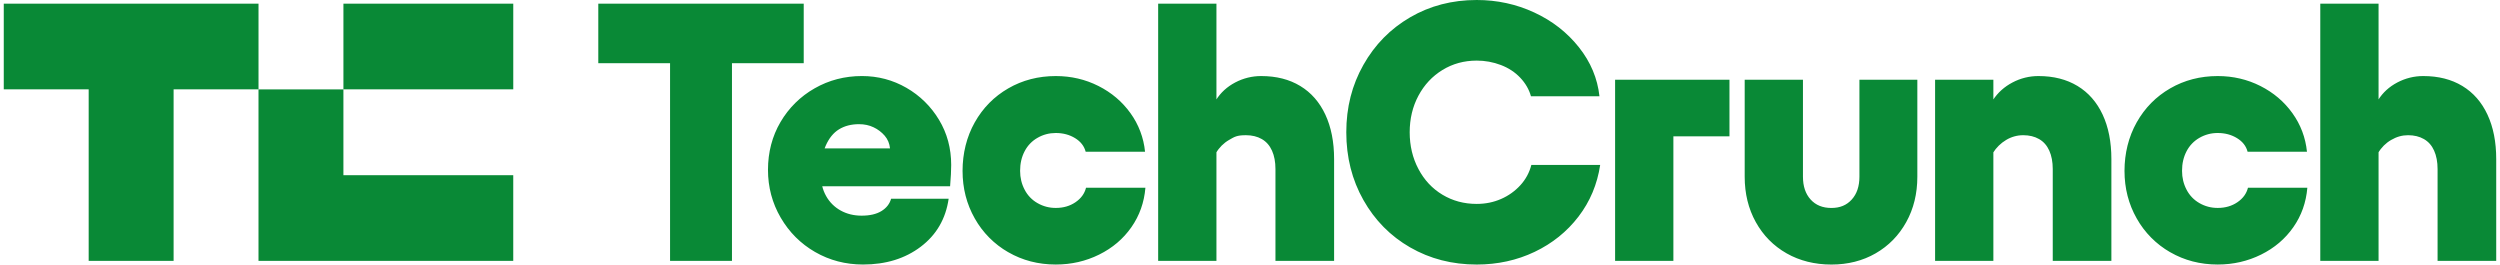<svg width="170" height="18" viewBox="0 0 170 18" fill="none" xmlns="http://www.w3.org/2000/svg">
<g clip-path="url(#clip0_2001_41199)">
<path d="M40.684 4.297V0.249H54.653V4.297H40.684ZM45.564 17.739V0.249H49.774V17.739H45.564ZM55.431 17.139C54.448 16.573 53.668 15.795 53.09 14.803C52.511 13.812 52.222 12.725 52.223 11.543C52.223 10.36 52.508 9.26 53.077 8.294C53.634 7.341 54.433 6.552 55.393 6.008C56.367 5.45 57.441 5.171 58.613 5.171C59.702 5.171 60.709 5.438 61.635 5.97C62.548 6.492 63.311 7.241 63.851 8.144C64.405 9.06 64.681 10.085 64.681 11.217C64.681 11.584 64.657 12.067 64.607 12.666H54.254V10.093H60.521C60.488 9.76 60.368 9.472 60.162 9.231C59.953 8.989 59.695 8.793 59.406 8.657C59.108 8.515 58.778 8.444 58.416 8.444C57.887 8.444 57.433 8.561 57.053 8.794C56.673 9.027 56.372 9.398 56.149 9.905C55.926 10.413 55.815 11.059 55.815 11.841C55.815 12.408 55.934 12.903 56.174 13.328C56.404 13.744 56.748 14.087 57.164 14.315C57.585 14.549 58.06 14.665 58.589 14.665C59.15 14.665 59.6 14.561 59.939 14.352C60.277 14.144 60.496 13.865 60.595 13.515H64.508C64.31 14.881 63.678 15.968 62.614 16.775C61.549 17.583 60.24 17.987 58.688 17.987C57.5 17.987 56.414 17.704 55.431 17.138L55.431 17.139ZM68.563 17.152C67.61 16.607 66.822 15.813 66.284 14.854C65.731 13.88 65.454 12.801 65.454 11.619C65.454 10.436 65.73 9.303 66.284 8.32C66.838 7.337 67.597 6.567 68.563 6.009C69.529 5.451 70.606 5.172 71.795 5.172C72.835 5.172 73.801 5.397 74.692 5.846C75.584 6.296 76.31 6.912 76.872 7.695C77.429 8.466 77.771 9.371 77.863 10.319H73.826C73.727 9.936 73.487 9.627 73.107 9.394C72.727 9.161 72.289 9.044 71.794 9.044C71.348 9.044 70.935 9.152 70.556 9.369C70.18 9.581 69.875 9.897 69.677 10.281C69.47 10.672 69.367 11.117 69.367 11.617C69.367 12.084 69.47 12.513 69.677 12.903C69.874 13.287 70.18 13.604 70.556 13.815C70.933 14.031 71.36 14.143 71.794 14.139C72.306 14.14 72.752 14.011 73.132 13.752C73.511 13.494 73.751 13.165 73.85 12.765H77.888C77.805 13.764 77.487 14.66 76.934 15.451C76.381 16.242 75.65 16.863 74.742 17.312C73.833 17.762 72.851 17.987 71.795 17.987C70.606 17.987 69.529 17.708 68.563 17.15V17.152ZM82.718 0.249V17.739H78.755V0.249H82.718ZM86.495 10.243C86.338 9.893 86.107 9.631 85.802 9.456C85.496 9.281 85.137 9.194 84.725 9.194C84.106 9.193 83.944 9.302 83.573 9.518C83.209 9.728 82.906 10.03 82.694 10.393V6.795C83.008 6.295 83.441 5.899 83.994 5.608C84.54 5.319 85.148 5.169 85.765 5.172C86.788 5.172 87.672 5.396 88.415 5.846C89.159 6.296 89.728 6.946 90.124 7.795C90.52 8.645 90.719 9.653 90.719 10.819V17.739H86.731V11.493C86.731 11.01 86.653 10.594 86.496 10.244L86.495 10.243ZM95.895 16.827C94.55 16.053 93.489 14.979 92.713 13.604C91.936 12.229 91.548 10.693 91.548 8.994C91.548 7.295 91.936 5.783 92.713 4.409C93.488 3.035 94.549 1.957 95.895 1.174C97.241 0.391 98.748 -0 100.415 -0C101.802 -0 103.107 0.283 104.329 0.849C105.55 1.415 106.562 2.202 107.363 3.21C108.164 4.218 108.63 5.33 108.763 6.545H104.106C103.974 6.079 103.73 5.658 103.375 5.283C103.021 4.909 102.583 4.621 102.063 4.422C101.537 4.221 100.978 4.119 100.415 4.121C99.557 4.121 98.781 4.334 98.087 4.759C97.394 5.184 96.849 5.767 96.453 6.508C96.057 7.249 95.859 8.078 95.859 8.994C95.859 9.91 96.057 10.743 96.453 11.492C96.849 12.242 97.394 12.825 98.087 13.241C98.781 13.658 99.556 13.866 100.415 13.866C101.01 13.866 101.563 13.754 102.075 13.529C102.574 13.313 103.021 12.994 103.388 12.592C103.745 12.202 104.001 11.73 104.131 11.217H108.812C108.614 12.533 108.123 13.704 107.338 14.728C106.554 15.752 105.559 16.552 104.354 17.127C103.149 17.701 101.836 17.988 100.416 17.988C98.748 17.988 97.242 17.601 95.896 16.826L95.895 16.827ZM117.604 9.269H113.79V17.74H109.827V5.422H117.604V9.269ZM129.624 15.103C129.12 16.011 128.426 16.719 127.543 17.227C126.66 17.735 125.657 17.989 124.534 17.989C123.411 17.989 122.379 17.735 121.488 17.227C120.596 16.719 119.898 16.011 119.394 15.103C118.891 14.196 118.639 13.167 118.639 12.018V5.422H122.601V12.018C122.601 12.667 122.775 13.184 123.122 13.567C123.469 13.95 123.939 14.142 124.533 14.141C125.128 14.141 125.574 13.95 125.92 13.567C126.267 13.184 126.44 12.668 126.441 12.018V5.422H130.379V12.018C130.379 13.167 130.127 14.196 129.624 15.103ZM135.549 17.739H131.586V5.421H135.549V17.739ZM139.351 10.243C139.194 9.893 138.963 9.631 138.657 9.456C138.352 9.281 137.992 9.194 137.58 9.194C137.17 9.193 136.767 9.305 136.416 9.518C136.054 9.734 135.748 10.034 135.525 10.393V6.795C135.855 6.295 136.296 5.899 136.85 5.608C137.395 5.319 138.003 5.169 138.62 5.172C139.644 5.172 140.527 5.397 141.271 5.846C142.014 6.296 142.583 6.946 142.98 7.795C143.376 8.645 143.574 9.653 143.574 10.819V17.739H139.587V11.493C139.587 11.011 139.508 10.594 139.352 10.244L139.351 10.243ZM147.574 17.152C146.621 16.607 145.834 15.813 145.296 14.854C144.743 13.88 144.466 12.801 144.466 11.619C144.466 10.436 144.742 9.303 145.296 8.32C145.849 7.337 146.609 6.567 147.574 6.009C148.541 5.451 149.618 5.172 150.806 5.172C151.847 5.172 152.813 5.397 153.704 5.846C154.595 6.296 155.322 6.912 155.884 7.695C156.445 8.478 156.775 9.352 156.874 10.319H152.837C152.738 9.936 152.499 9.627 152.118 9.394C151.739 9.161 151.301 9.044 150.805 9.044C150.371 9.041 149.944 9.153 149.567 9.369C149.192 9.581 148.887 9.898 148.688 10.281C148.482 10.672 148.378 11.117 148.379 11.617C148.378 12.084 148.482 12.513 148.688 12.903C148.886 13.287 149.192 13.604 149.567 13.815C149.947 14.032 150.36 14.14 150.805 14.139C151.317 14.14 151.763 14.011 152.143 13.752C152.523 13.494 152.762 13.165 152.862 12.765H156.899C156.816 13.764 156.499 14.66 155.945 15.451C155.392 16.242 154.662 16.863 153.754 17.312C152.845 17.762 151.863 17.987 150.806 17.987C149.618 17.987 148.54 17.708 147.574 17.15V17.152ZM161.742 0.249V17.739H157.779V0.249H161.742ZM165.52 10.243C165.363 9.893 165.131 9.631 164.826 9.456C164.52 9.281 164.161 9.194 163.749 9.194C163.336 9.194 162.968 9.302 162.597 9.518C162.233 9.728 161.93 10.03 161.718 10.393V6.795C162.031 6.295 162.465 5.899 163.018 5.608C163.564 5.319 164.172 5.169 164.789 5.172C165.812 5.172 166.696 5.396 167.439 5.846C168.183 6.296 168.753 6.946 169.148 7.795C169.545 8.645 169.743 9.653 169.743 10.819V17.739H165.755V11.493C165.755 11.01 165.677 10.594 165.52 10.244L165.52 10.243ZM17.579 0.249V6.074H11.805V17.739H6.03V6.074H0.256V0.249H17.579ZM34.901 11.915V17.74H17.578V6.078H23.352V11.915H34.901ZM34.902 0.249H23.353V6.074H34.902V0.249Z" fill="#098936"/>
</g>
<defs>
<clipPath id="clip0_2001_41199">
<rect width="170" height="17.989" fill="white"/>
</clipPath>
</defs>
</svg>
